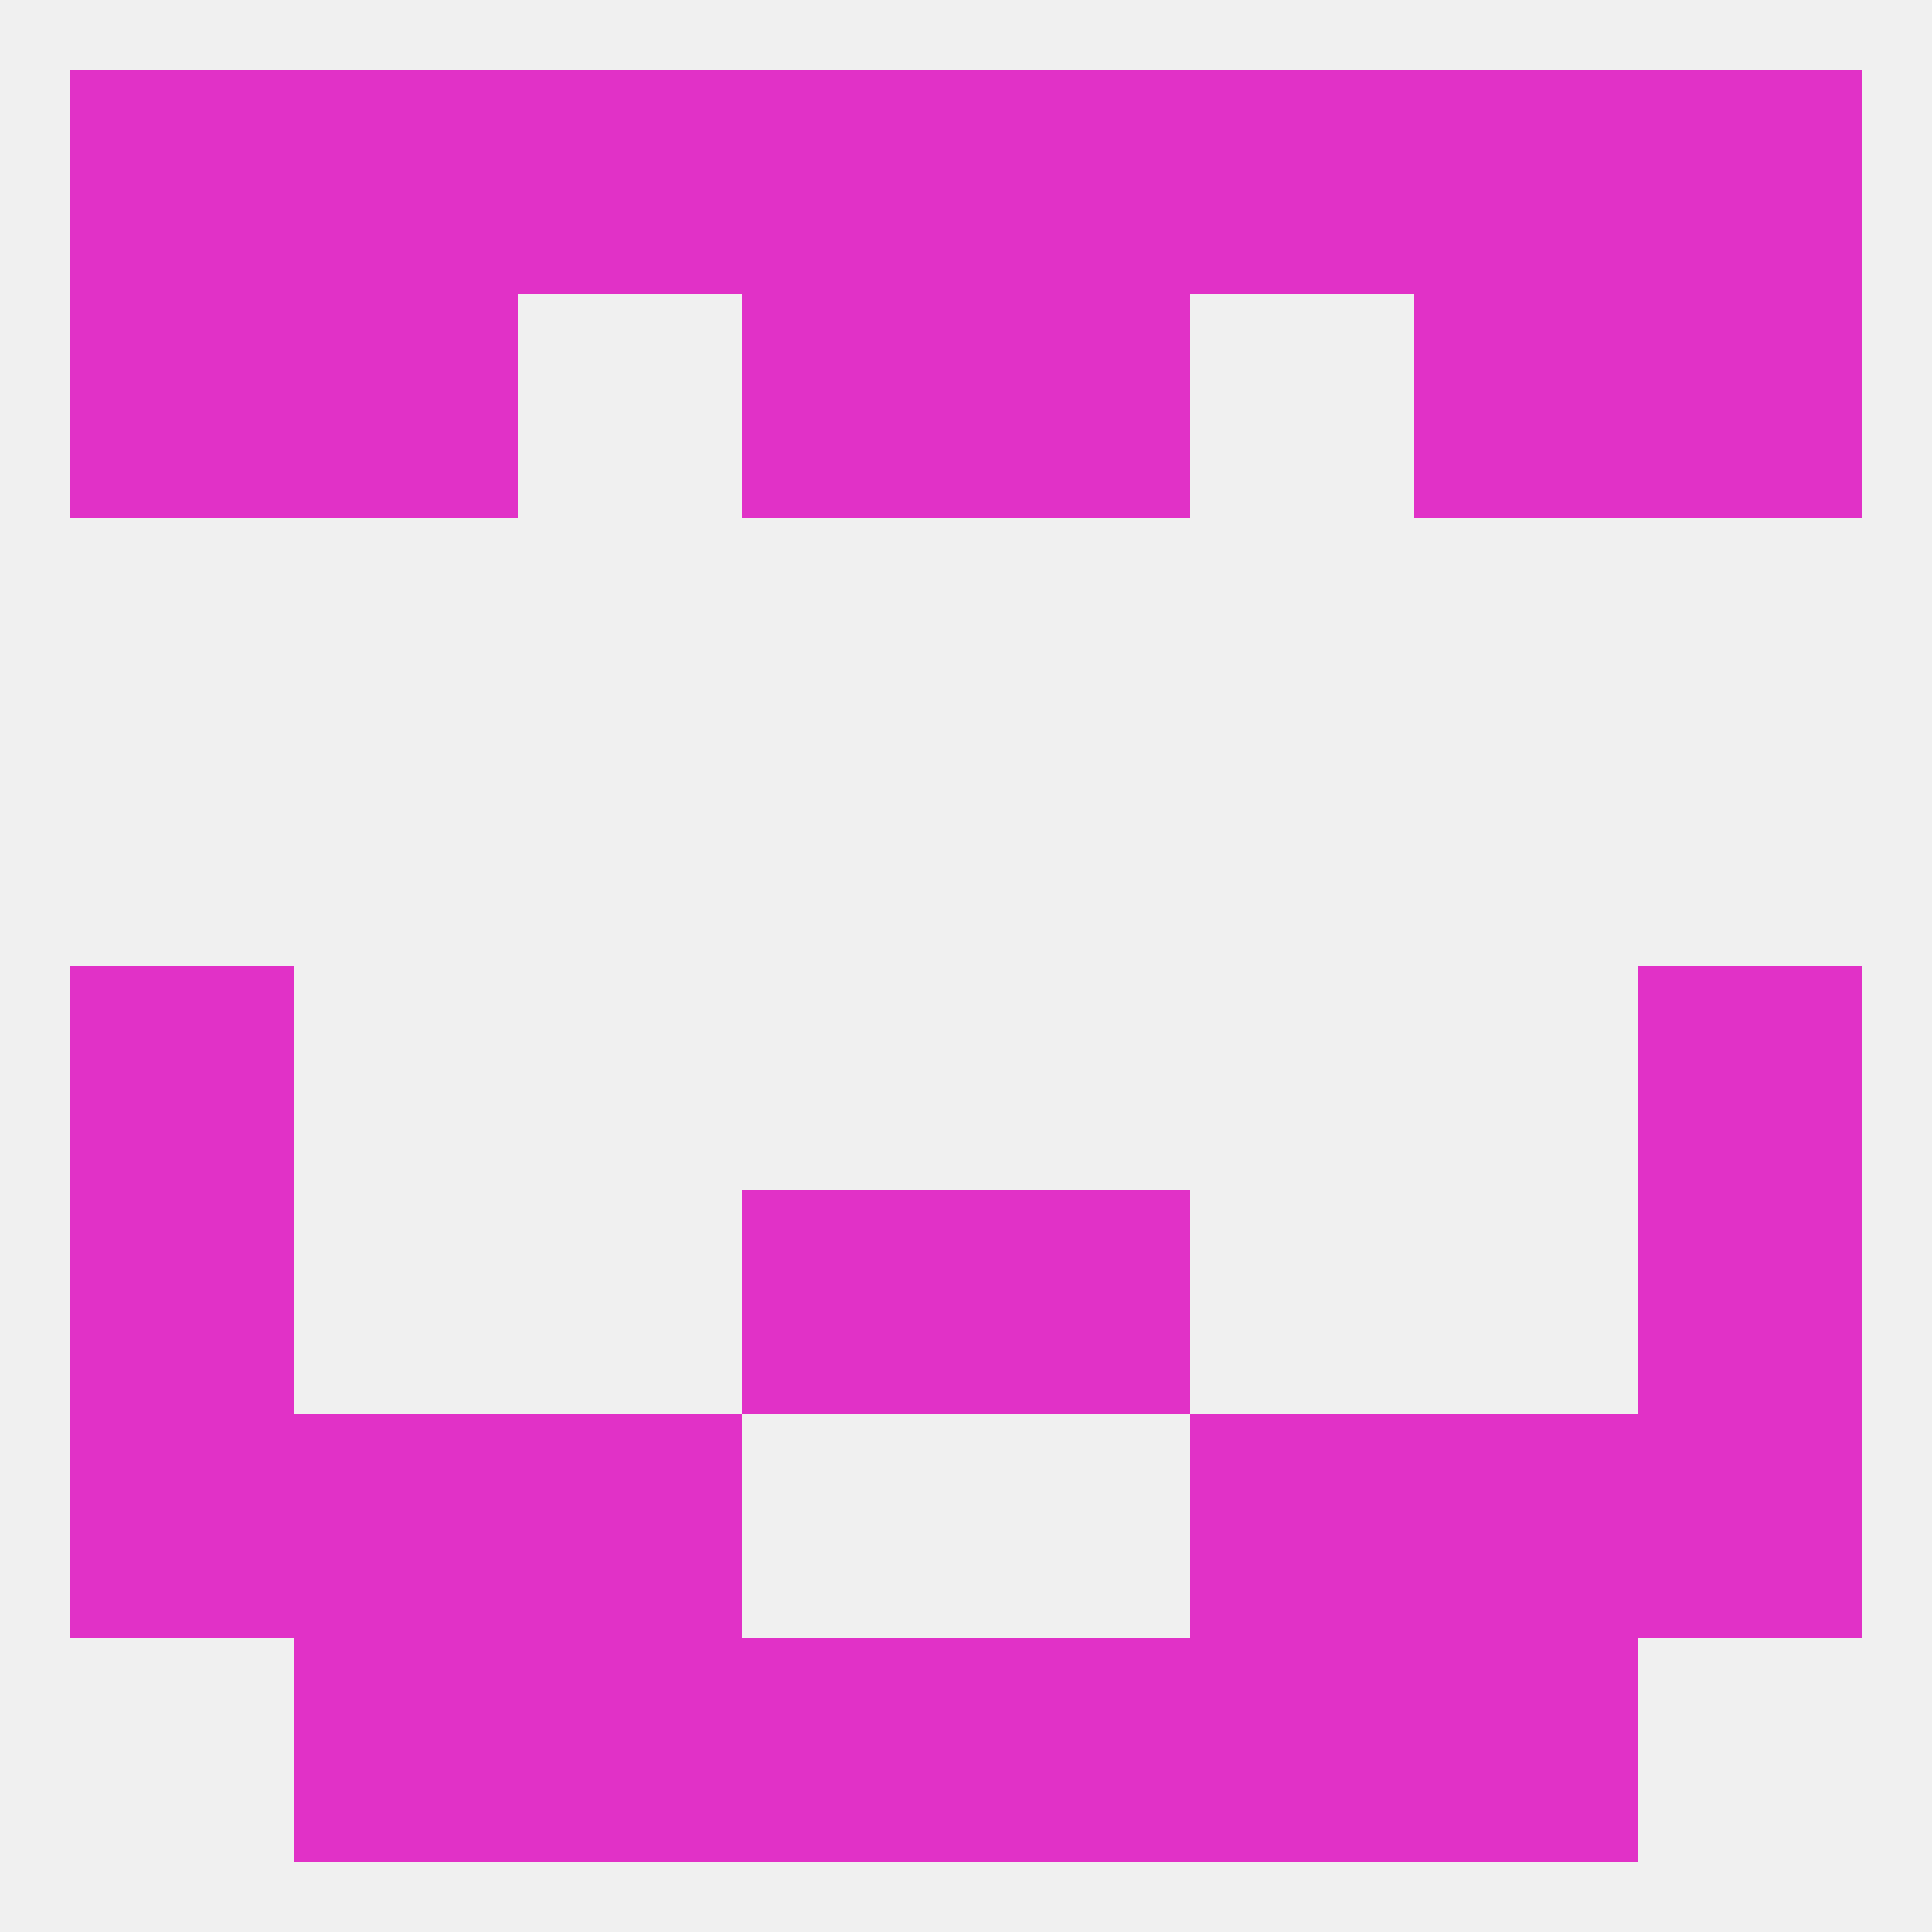 
<!--   <?xml version="1.0"?> -->
<svg version="1.1" baseprofile="full" xmlns="http://www.w3.org/2000/svg" xmlns:xlink="http://www.w3.org/1999/xlink" xmlns:ev="http://www.w3.org/2001/xml-events" width="250" height="250" viewBox="0 0 250 250" >
	<rect width="100%" height="100%" fill="rgba(240,240,240,255)"/>

	<rect x="9" y="183" width="29" height="29" fill="rgba(225,49,199,255)"/>
	<rect x="212" y="183" width="29" height="29" fill="rgba(225,49,199,255)"/>
	<rect x="67" y="183" width="29" height="29" fill="rgba(225,49,199,255)"/>
	<rect x="154" y="183" width="29" height="29" fill="rgba(225,49,199,255)"/>
	<rect x="38" y="183" width="29" height="29" fill="rgba(225,49,199,255)"/>
	<rect x="183" y="183" width="29" height="29" fill="rgba(225,49,199,255)"/>
	<rect x="96" y="212" width="29" height="29" fill="rgba(225,49,199,255)"/>
	<rect x="125" y="212" width="29" height="29" fill="rgba(225,49,199,255)"/>
	<rect x="67" y="212" width="29" height="29" fill="rgba(225,49,199,255)"/>
	<rect x="154" y="212" width="29" height="29" fill="rgba(225,49,199,255)"/>
	<rect x="38" y="212" width="29" height="29" fill="rgba(225,49,199,255)"/>
	<rect x="183" y="212" width="29" height="29" fill="rgba(225,49,199,255)"/>
	<rect x="96" y="9" width="29" height="29" fill="rgba(225,49,199,255)"/>
	<rect x="125" y="9" width="29" height="29" fill="rgba(225,49,199,255)"/>
	<rect x="38" y="9" width="29" height="29" fill="rgba(225,49,199,255)"/>
	<rect x="183" y="9" width="29" height="29" fill="rgba(225,49,199,255)"/>
	<rect x="67" y="9" width="29" height="29" fill="rgba(225,49,199,255)"/>
	<rect x="154" y="9" width="29" height="29" fill="rgba(225,49,199,255)"/>
	<rect x="9" y="9" width="29" height="29" fill="rgba(225,49,199,255)"/>
	<rect x="212" y="9" width="29" height="29" fill="rgba(225,49,199,255)"/>
	<rect x="38" y="38" width="29" height="29" fill="rgba(225,49,199,255)"/>
	<rect x="183" y="38" width="29" height="29" fill="rgba(225,49,199,255)"/>
	<rect x="9" y="38" width="29" height="29" fill="rgba(225,49,199,255)"/>
	<rect x="212" y="38" width="29" height="29" fill="rgba(225,49,199,255)"/>
	<rect x="96" y="38" width="29" height="29" fill="rgba(225,49,199,255)"/>
	<rect x="125" y="38" width="29" height="29" fill="rgba(225,49,199,255)"/>
	<rect x="9" y="125" width="29" height="29" fill="rgba(225,49,199,255)"/>
	<rect x="212" y="125" width="29" height="29" fill="rgba(225,49,199,255)"/>
	<rect x="96" y="154" width="29" height="29" fill="rgba(225,49,199,255)"/>
	<rect x="125" y="154" width="29" height="29" fill="rgba(225,49,199,255)"/>
	<rect x="9" y="154" width="29" height="29" fill="rgba(225,49,199,255)"/>
	<rect x="212" y="154" width="29" height="29" fill="rgba(225,49,199,255)"/>
</svg>